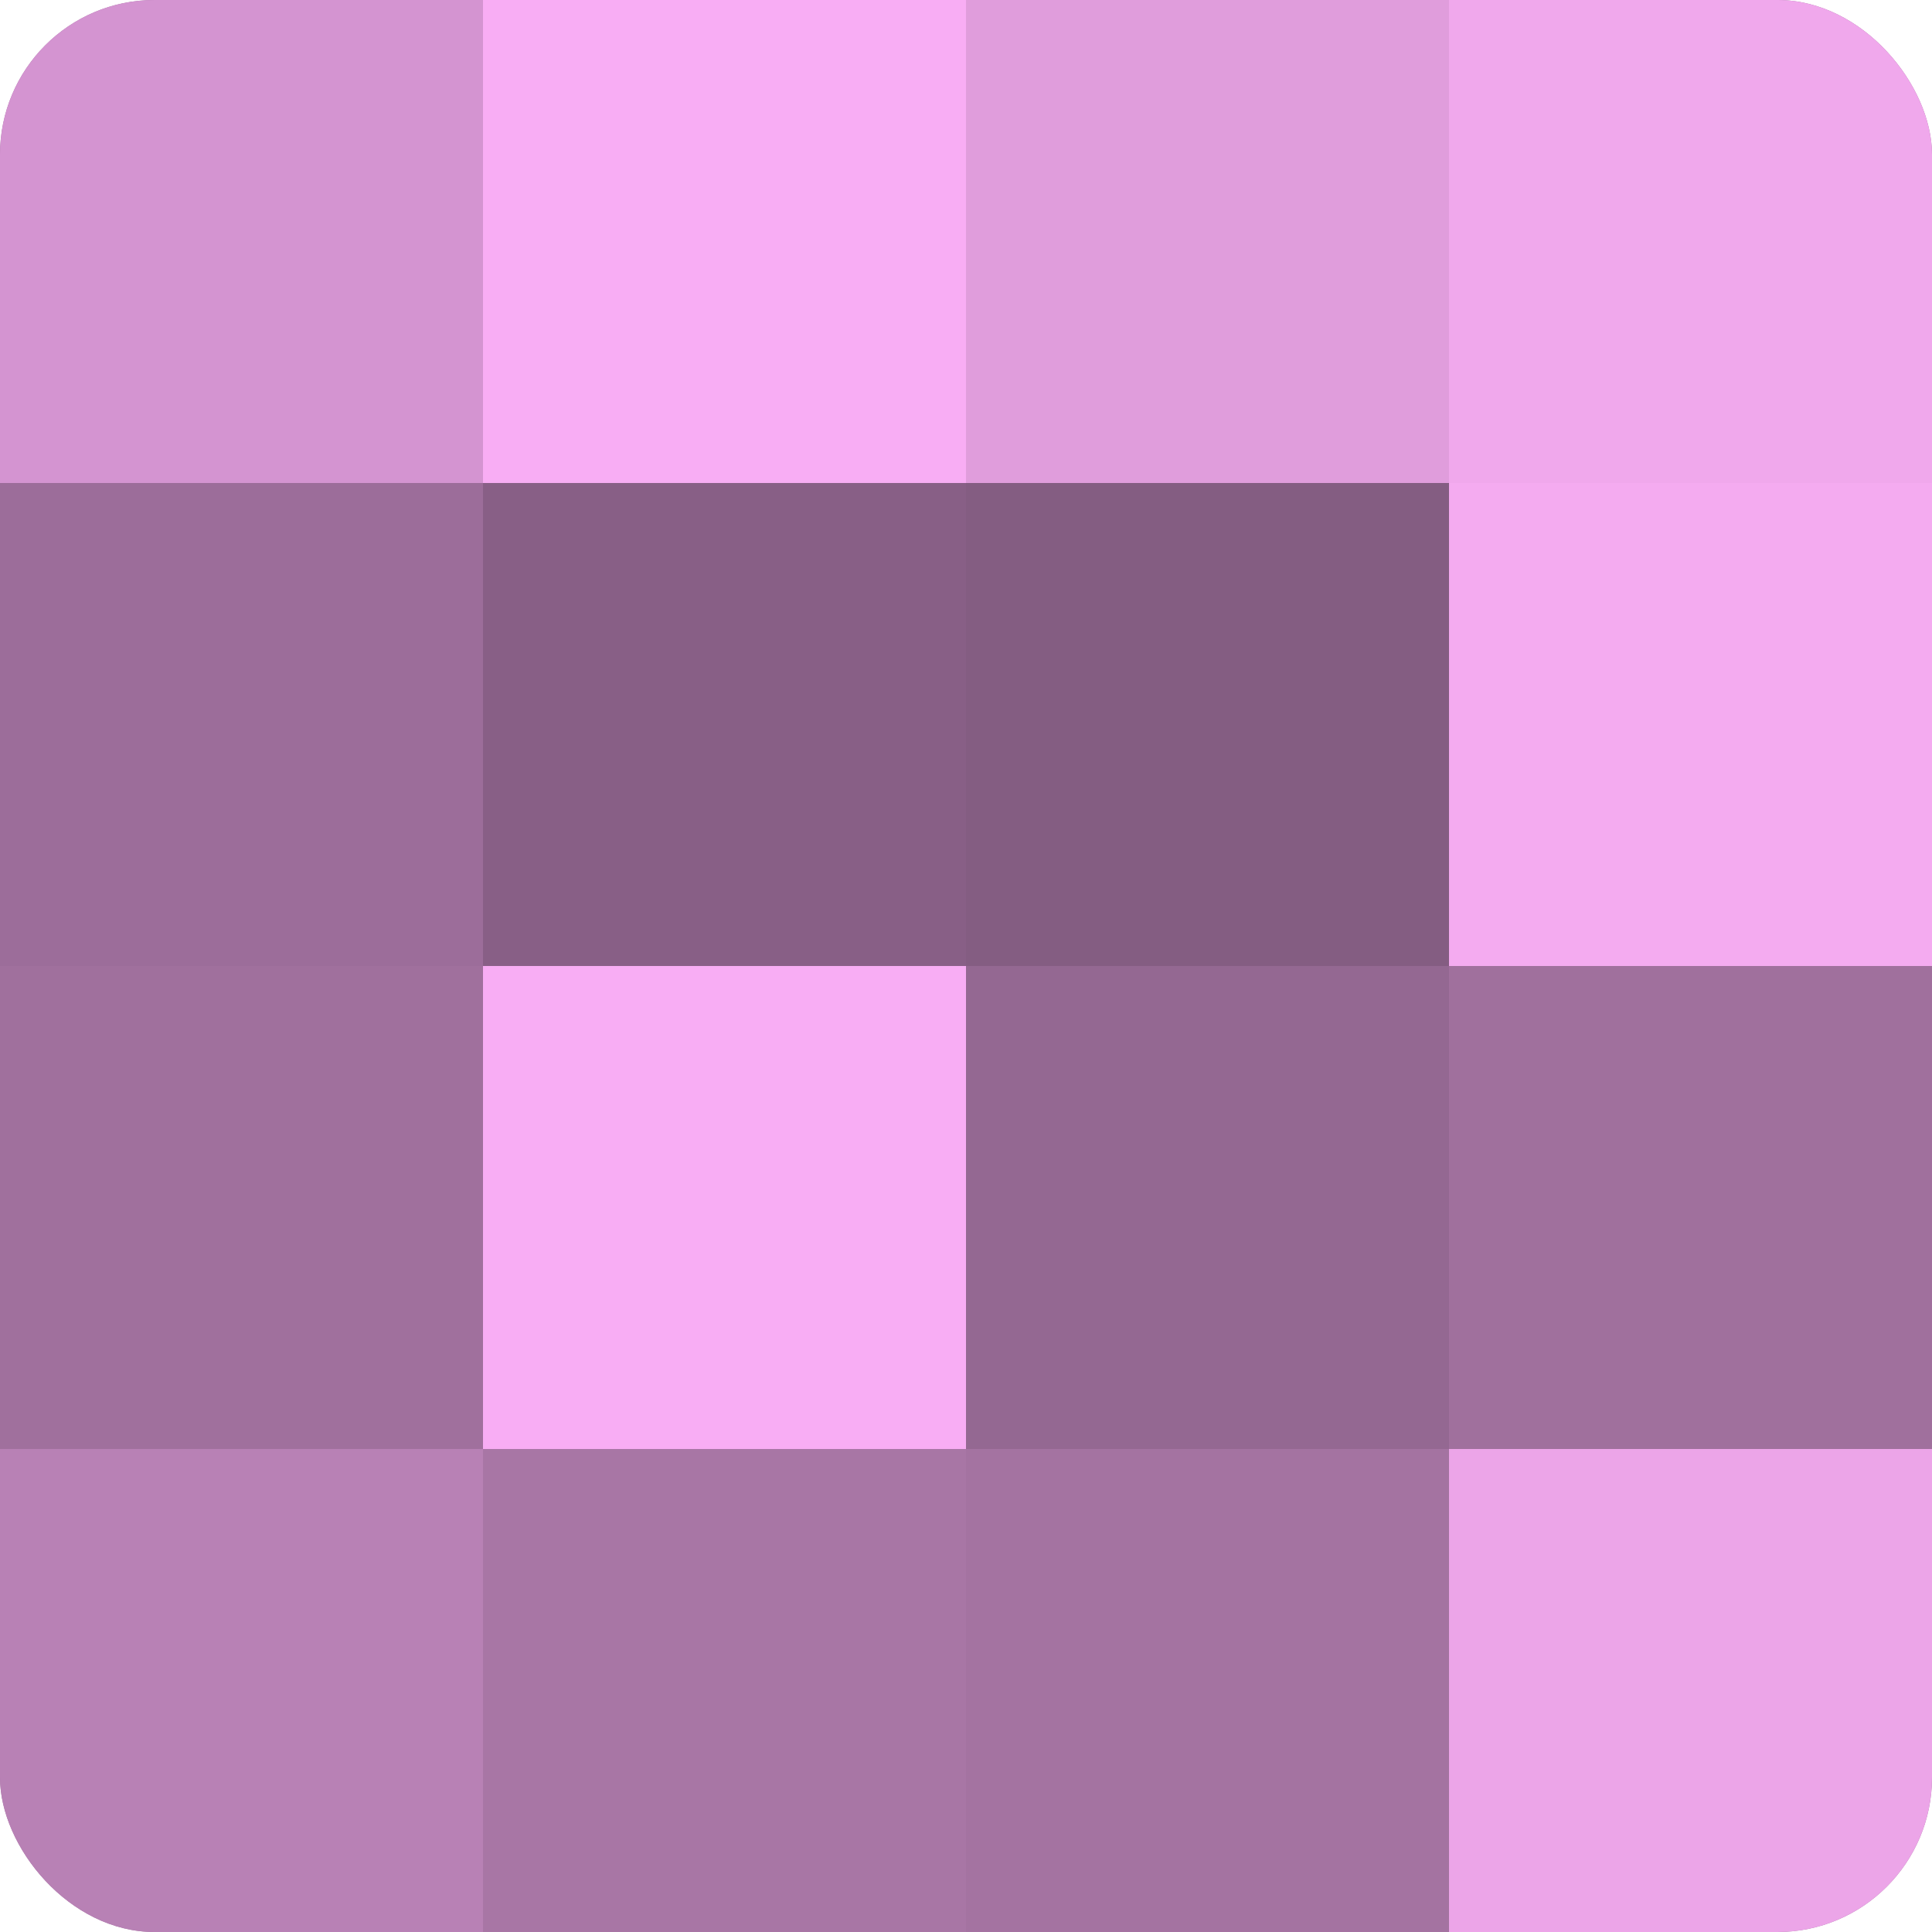 <?xml version="1.0" encoding="UTF-8"?>
<svg xmlns="http://www.w3.org/2000/svg" width="60" height="60" viewBox="0 0 100 100" preserveAspectRatio="xMidYMid meet"><defs><clipPath id="c" width="100" height="100"><rect width="100" height="100" rx="8" ry="8"/></clipPath></defs><g clip-path="url(#c)"><rect width="100" height="100" fill="#a0709d"/><rect width="25" height="25" fill="#d494d1"/><rect y="25" width="25" height="25" fill="#9c6d9a"/><rect y="50" width="25" height="25" fill="#a0709d"/><rect y="75" width="25" height="25" fill="#b881b5"/><rect x="25" width="25" height="25" fill="#f8adf4"/><rect x="25" y="25" width="25" height="25" fill="#885f86"/><rect x="25" y="50" width="25" height="25" fill="#f8adf4"/><rect x="25" y="75" width="25" height="25" fill="#a876a5"/><rect x="50" width="25" height="25" fill="#e09ddc"/><rect x="50" y="25" width="25" height="25" fill="#845d82"/><rect x="50" y="50" width="25" height="25" fill="#946892"/><rect x="50" y="75" width="25" height="25" fill="#a473a1"/><rect x="75" width="25" height="25" fill="#f0a8ec"/><rect x="75" y="25" width="25" height="25" fill="#f4abf0"/><rect x="75" y="50" width="25" height="25" fill="#a0709d"/><rect x="75" y="75" width="25" height="25" fill="#eca5e8"/></g></svg>
